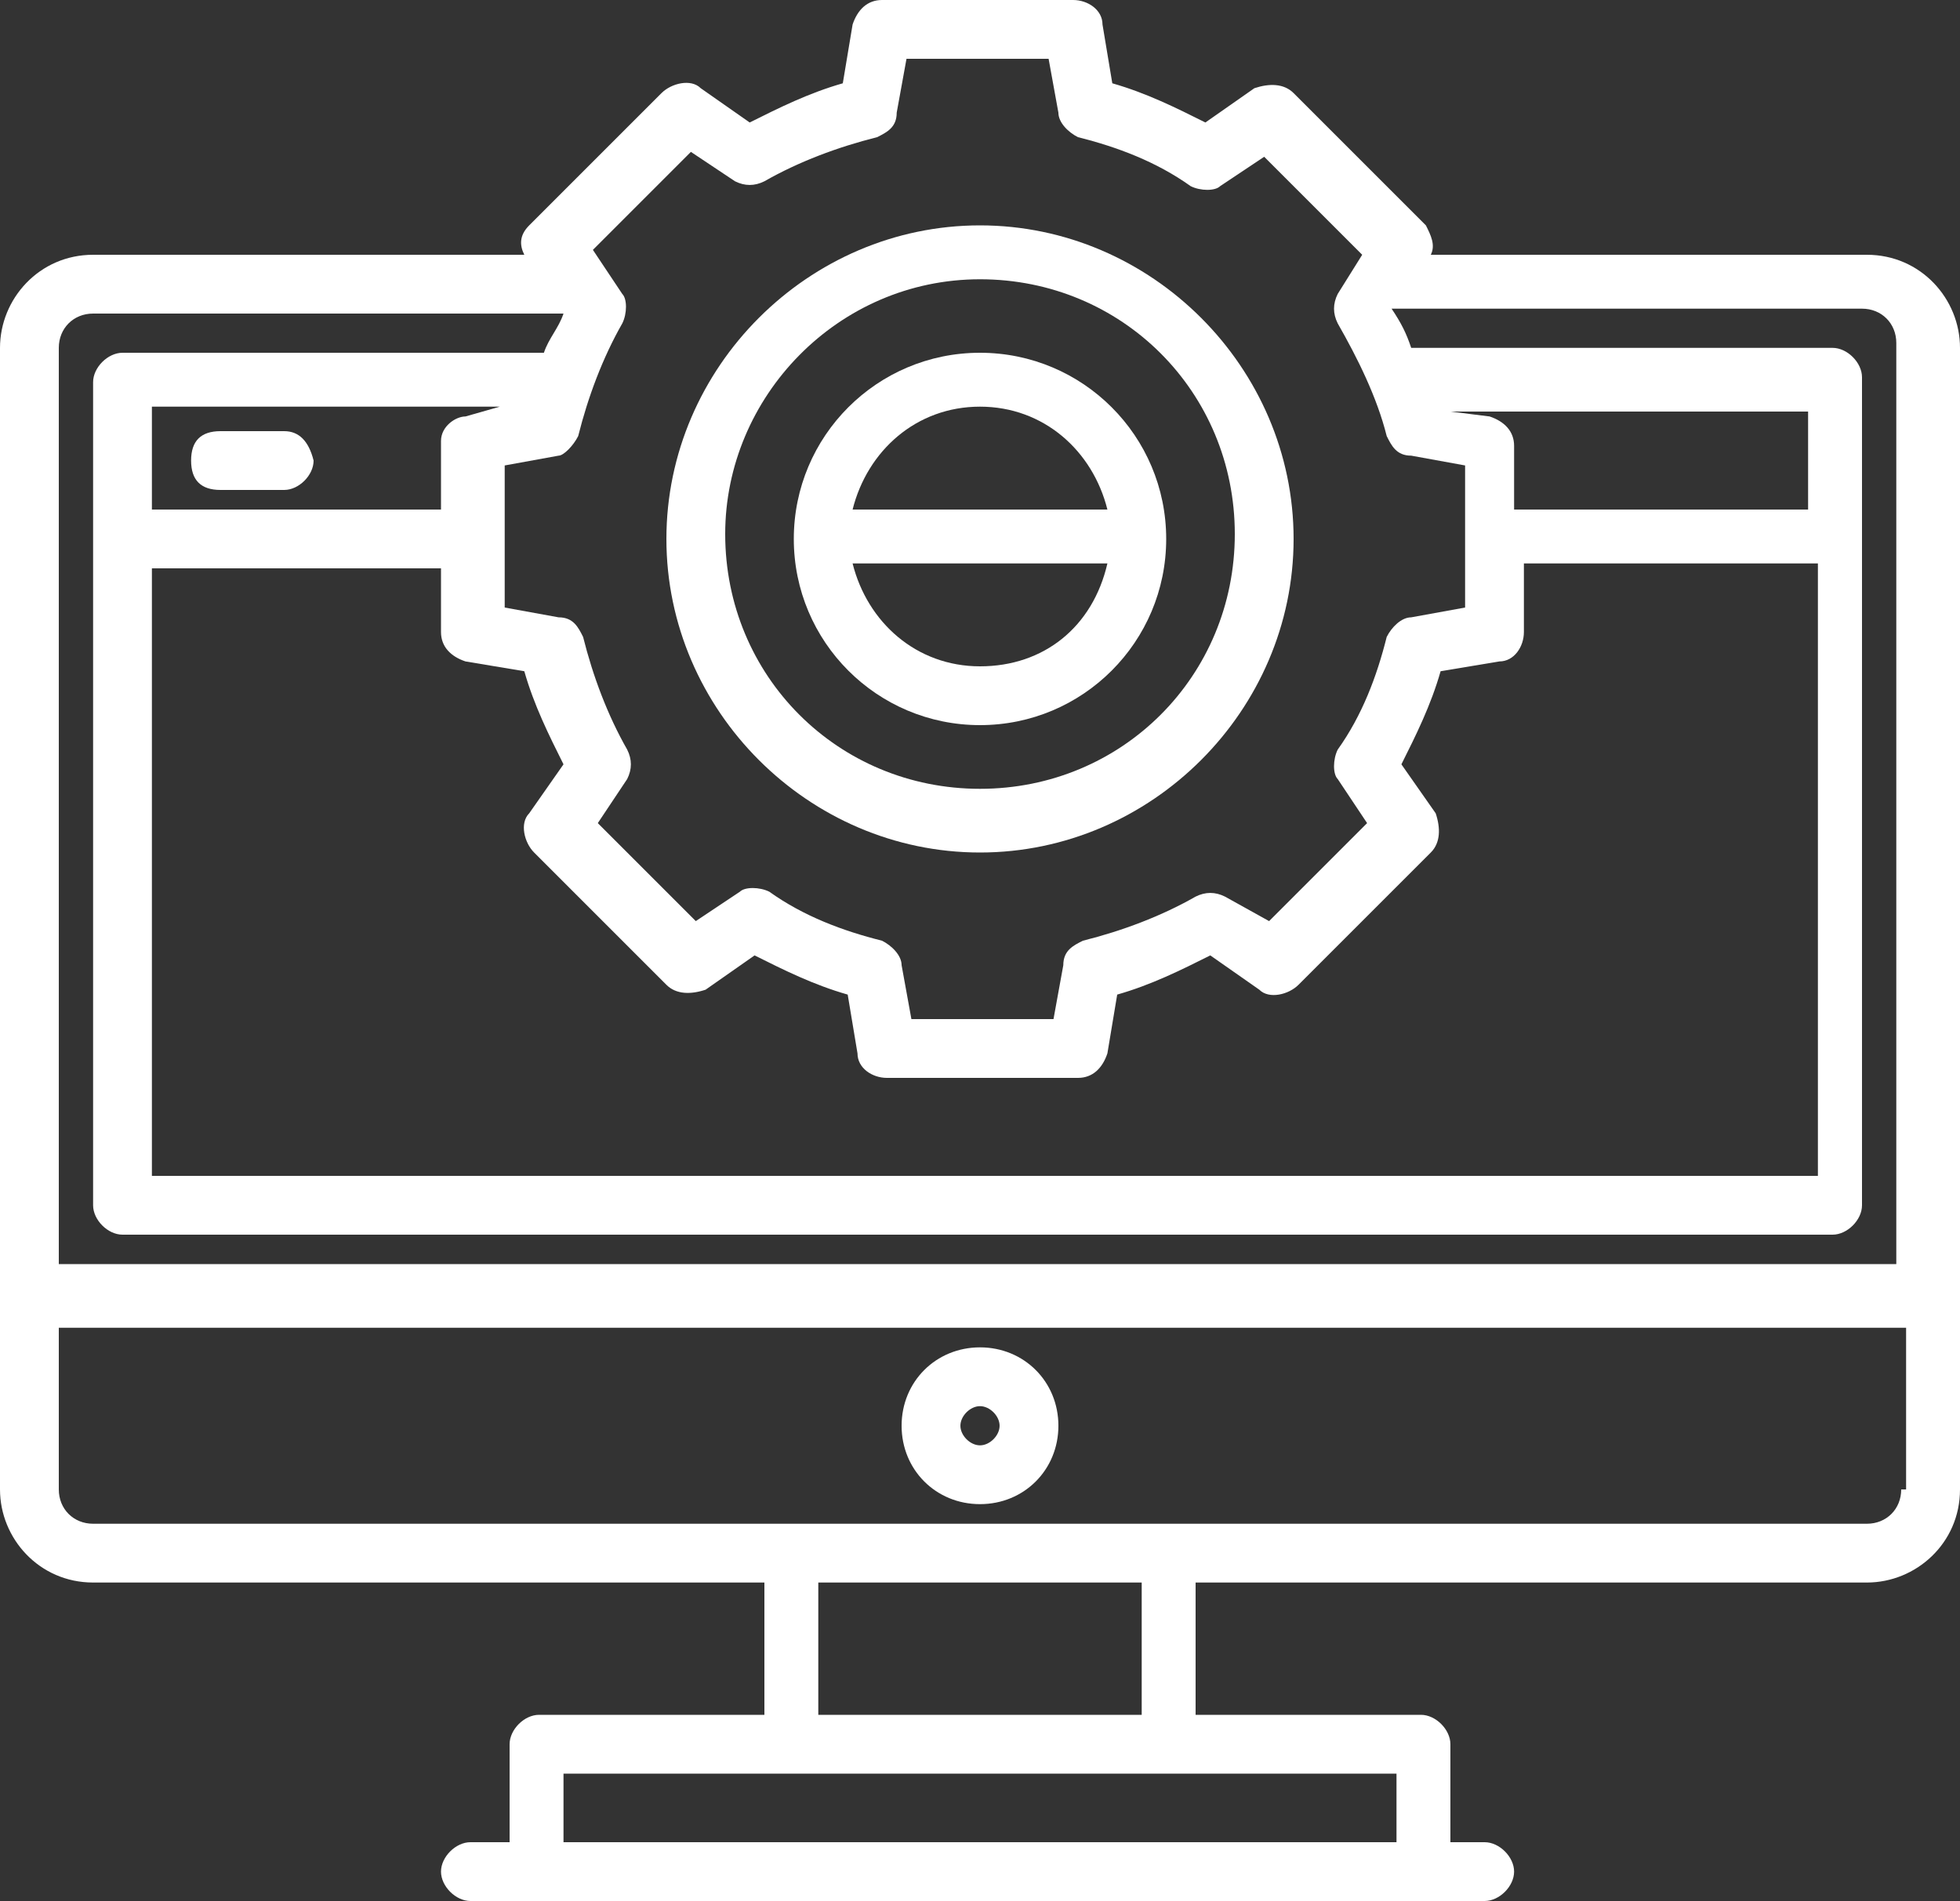 <?xml version="1.0" encoding="utf-8"?>
<!-- Generator: Adobe Illustrator 19.1.0, SVG Export Plug-In . SVG Version: 6.00 Build 0)  -->
<svg version="1.1" id="Layer_1" xmlns="http://www.w3.org/2000/svg" xmlns:xlink="http://www.w3.org/1999/xlink" x="0px" y="0px"
	 viewBox="0 1.2 40 38.8" style="enable-background:new 0 1.2 40 38.8;" xml:space="preserve">
<rect x="0" y="1.2" width="40" height="38.8" fill="#333333" stroke="none"/>
<style type="text/css">
	.st0{fill:#FFFFFF;}
</style>
<g>
	<g>
		<g>
			<path class="st0" d="M38.1,6.4h-8.9c0.1-0.2,0-0.4-0.1-0.6l-2.7-2.7c-0.2-0.2-0.5-0.2-0.8-0.1l-1,0.7c-0.6-0.3-1.2-0.6-1.9-0.8
				l-0.2-1.2c0-0.3-0.3-0.5-0.6-0.5H18c-0.3,0-0.5,0.2-0.6,0.5l-0.2,1.2c-0.7,0.2-1.3,0.5-1.9,0.8l-1-0.7c-0.2-0.2-0.6-0.1-0.8,0.1
				l-2.7,2.7c-0.2,0.2-0.2,0.4-0.1,0.6H1.9C0.8,6.4,0,7.3,0,8.3v23.3c0,1,0.8,1.9,1.9,1.9h13.7v2.7H11c-0.3,0-0.6,0.3-0.6,0.6v2H9.6
				c-0.3,0-0.6,0.3-0.6,0.6S9.3,40,9.6,40h20.7c0.3,0,0.6-0.3,0.6-0.6s-0.3-0.6-0.6-0.6h-0.7v-2c0-0.3-0.3-0.6-0.6-0.6h-4.6v-2.7
				h13.7c1,0,1.9-0.8,1.9-1.9V8.3C40,7.3,39.2,6.4,38.1,6.4z M11.8,10.1c0.2-0.8,0.5-1.6,0.9-2.3c0.1-0.2,0.1-0.5,0-0.6l-0.6-0.9
				l2-2L15,4.9c0.2,0.1,0.4,0.1,0.6,0c0.7-0.4,1.5-0.7,2.3-0.9c0.2-0.1,0.4-0.2,0.4-0.5l0.2-1.1h2.9l0.2,1.1c0,0.2,0.2,0.4,0.4,0.5
				c0.8,0.2,1.6,0.5,2.3,1c0.2,0.1,0.5,0.1,0.6,0l0.9-0.6l2,2l-0.5,0.8c-0.1,0.2-0.1,0.4,0,0.6c0.4,0.7,0.8,1.5,1,2.3
				c0.1,0.2,0.2,0.4,0.5,0.4l1.1,0.2v2.9l-1.1,0.2c-0.2,0-0.4,0.2-0.5,0.4c-0.2,0.8-0.5,1.6-1,2.3c-0.1,0.2-0.1,0.5,0,0.6l0.6,0.9
				l-2,2L25,19.5c-0.2-0.1-0.4-0.1-0.6,0c-0.7,0.4-1.5,0.7-2.3,0.9c-0.2,0.1-0.4,0.2-0.4,0.5L21.5,22h-2.9l-0.2-1.1
				c0-0.2-0.2-0.4-0.4-0.5c-0.8-0.2-1.6-0.5-2.3-1c-0.2-0.1-0.5-0.1-0.6,0L14.2,20l-2-2l0.6-0.9c0.1-0.2,0.1-0.4,0-0.6
				c-0.4-0.7-0.7-1.5-0.9-2.3c-0.1-0.2-0.2-0.4-0.5-0.4l-1.1-0.2v-2.9l1.1-0.2C11.5,10.5,11.7,10.3,11.8,10.1z M9,12.8v1.3
				c0,0.3,0.2,0.5,0.5,0.6l1.2,0.2c0.2,0.7,0.5,1.3,0.8,1.9l-0.7,1c-0.2,0.2-0.1,0.6,0.1,0.8l2.7,2.7c0.2,0.2,0.5,0.2,0.8,0.1l1-0.7
				c0.6,0.3,1.2,0.6,1.9,0.8l0.2,1.2c0,0.3,0.3,0.5,0.6,0.5H22c0.3,0,0.5-0.2,0.6-0.5l0.2-1.2c0.7-0.2,1.3-0.5,1.9-0.8l1,0.7
				c0.2,0.2,0.6,0.1,0.8-0.1l2.7-2.7c0.2-0.2,0.2-0.5,0.1-0.8l-0.7-1c0.3-0.6,0.6-1.2,0.8-1.9l1.2-0.2c0.3,0,0.5-0.3,0.5-0.6v-1.4h6
				v12.5h-34V12.8H9z M3.1,11.6V9.5h7.1L9.5,9.7C9.3,9.7,9,9.9,9,10.2v1.4H3.1z M36.9,11.6h-6v-1.3c0-0.3-0.2-0.5-0.5-0.6l-0.8-0.1
				h7.3V11.6z M1.2,8.3c0-0.4,0.3-0.7,0.7-0.7h9.6c-0.1,0.3-0.3,0.5-0.4,0.8H2.5C2.2,8.4,1.9,8.7,1.9,9v16.8c0,0.3,0.3,0.6,0.6,0.6
				h34.9c0.3,0,0.6-0.3,0.6-0.6V8.9c0-0.3-0.3-0.6-0.6-0.6h-8.6c-0.1-0.3-0.2-0.5-0.4-0.8H38c0.4,0,0.7,0.3,0.7,0.7V27H1.2V8.3z
				 M28.5,37.4v1.4h-17v-1.4h4.6l0,0h7.8l0,0H28.5z M16.7,33.5h6.6v2.7h-6.6V33.5z M38.8,31.6c0,0.4-0.3,0.7-0.7,0.7H1.9
				c-0.4,0-0.7-0.3-0.7-0.7v-3.3h37.7v3.3H38.8z"/>
			<path class="st0" d="M20,31.9c0.9,0,1.6-0.7,1.6-1.6s-0.7-1.6-1.6-1.6s-1.6,0.7-1.6,1.6S19.1,31.9,20,31.9z M20,29.9
				c0.2,0,0.4,0.2,0.4,0.4s-0.2,0.4-0.4,0.4c-0.2,0-0.4-0.2-0.4-0.4S19.8,29.9,20,29.9z"/>
			<path class="st0" d="M5.8,10H4.5c-0.4,0-0.6,0.2-0.6,0.6s0.2,0.6,0.6,0.6h1.3c0.3,0,0.6-0.3,0.6-0.6C6.3,10.2,6.1,10,5.8,10z"/>
			<path class="st0" d="M20,16c2.1,0,3.8-1.7,3.8-3.8S22.1,8.4,20,8.4s-3.8,1.7-3.8,3.8S17.9,16,20,16z M20,14.8
				c-1.3,0-2.3-0.9-2.6-2.1h5.2C22.3,14,21.3,14.8,20,14.8z M20,9.5c1.3,0,2.3,0.9,2.6,2.1h-5.2C17.7,10.4,18.7,9.5,20,9.5z"/>
			<path class="st0" d="M20,18.6c3.5,0,6.4-2.9,6.4-6.4S23.5,5.8,20,5.8s-6.4,2.9-6.4,6.4S16.5,18.6,20,18.6z M20,6.9
				c2.9,0,5.2,2.3,5.2,5.2s-2.3,5.2-5.2,5.2s-5.2-2.3-5.2-5.2C14.8,9.3,17.1,6.9,20,6.9z"/>
		</g>
	</g>
</g>
</svg>
